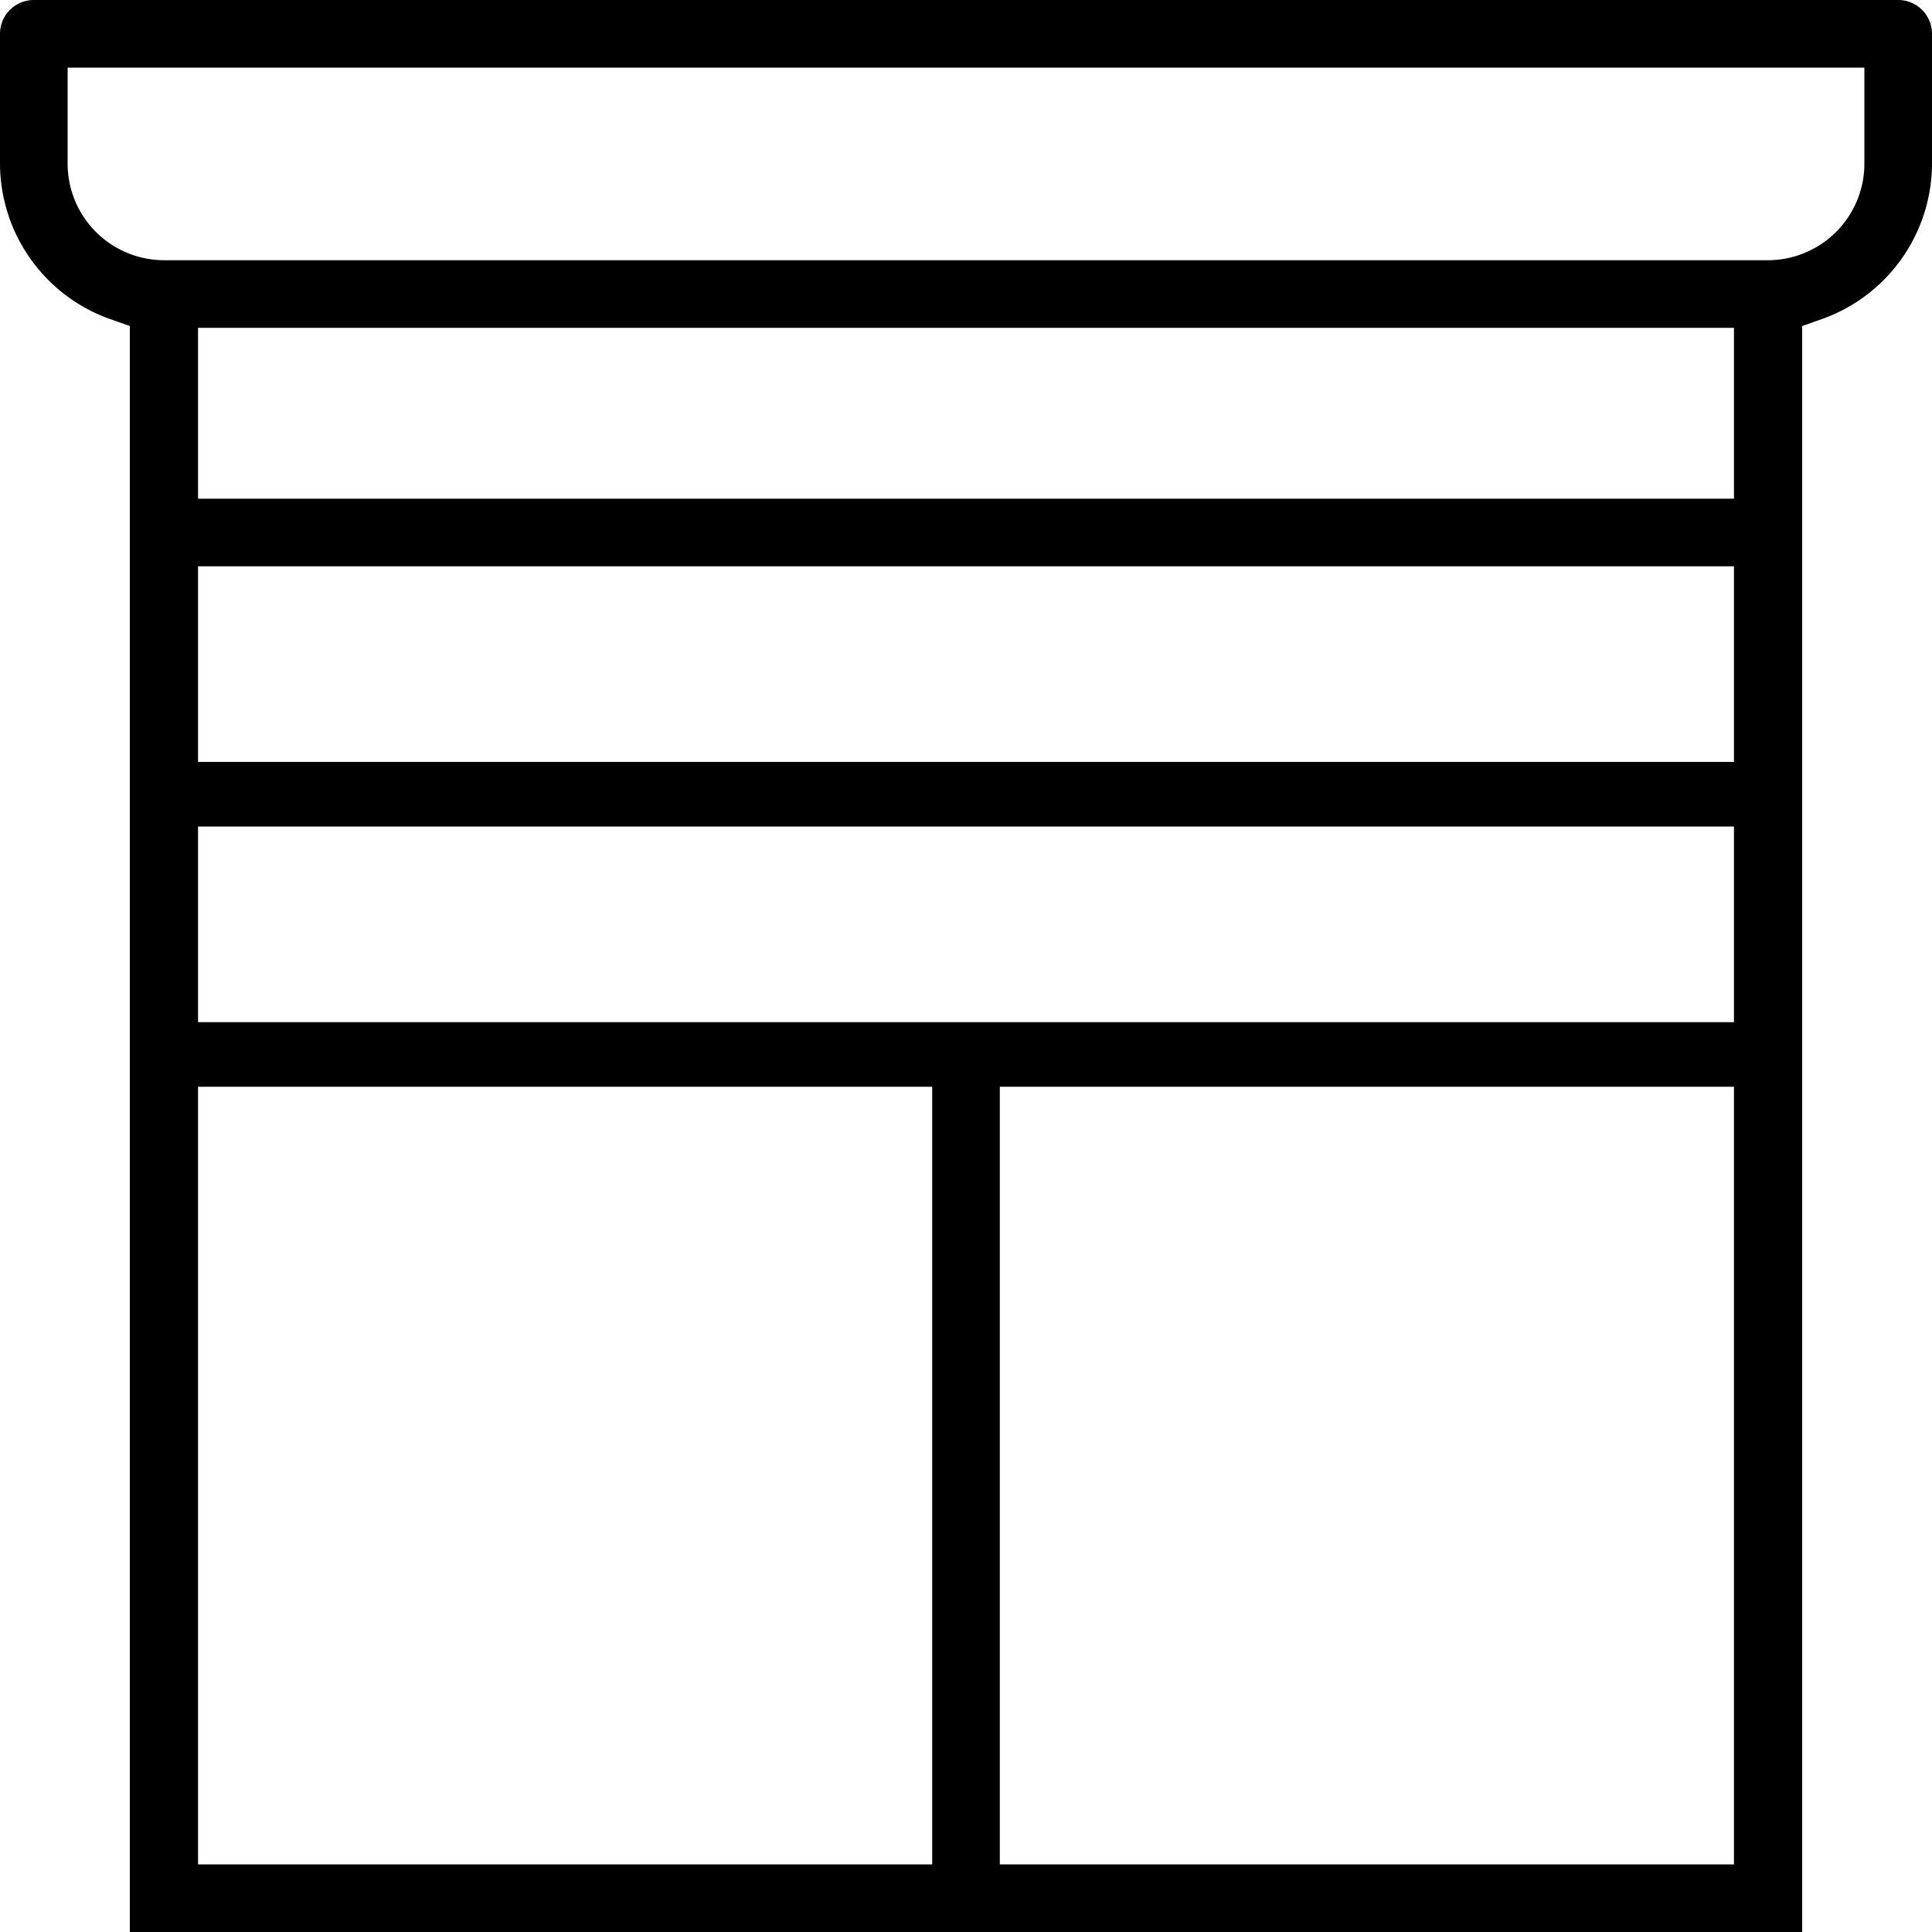 <svg id="Layer_1" data-name="Layer 1" xmlns="http://www.w3.org/2000/svg" viewBox="0 0 32 32"><path d="M32,.56A.56.56,0,0,0,31.44,0H.56A.56.56,0,0,0,0,.56V2.72A2.74,2.74,0,0,0,1.81,5.28l.34.12V32h27.7V5.4l.34-.12A2.74,2.74,0,0,0,32,2.72Zm-16.56,18V30.88H3.28V18H15.44Zm13.28,0V30.88H16.56V18H28.72Zm0-4.31v2.68H3.28V13.69H28.72Zm0-4.3v2.67H3.28V9.38H28.72Zm0-3.95V8.26H3.28V5.43H28.72Zm2.16-4.31V2.72a1.6,1.6,0,0,1-1.6,1.59H2.72a1.6,1.6,0,0,1-1.6-1.59V1.12H30.88Z"/></svg>